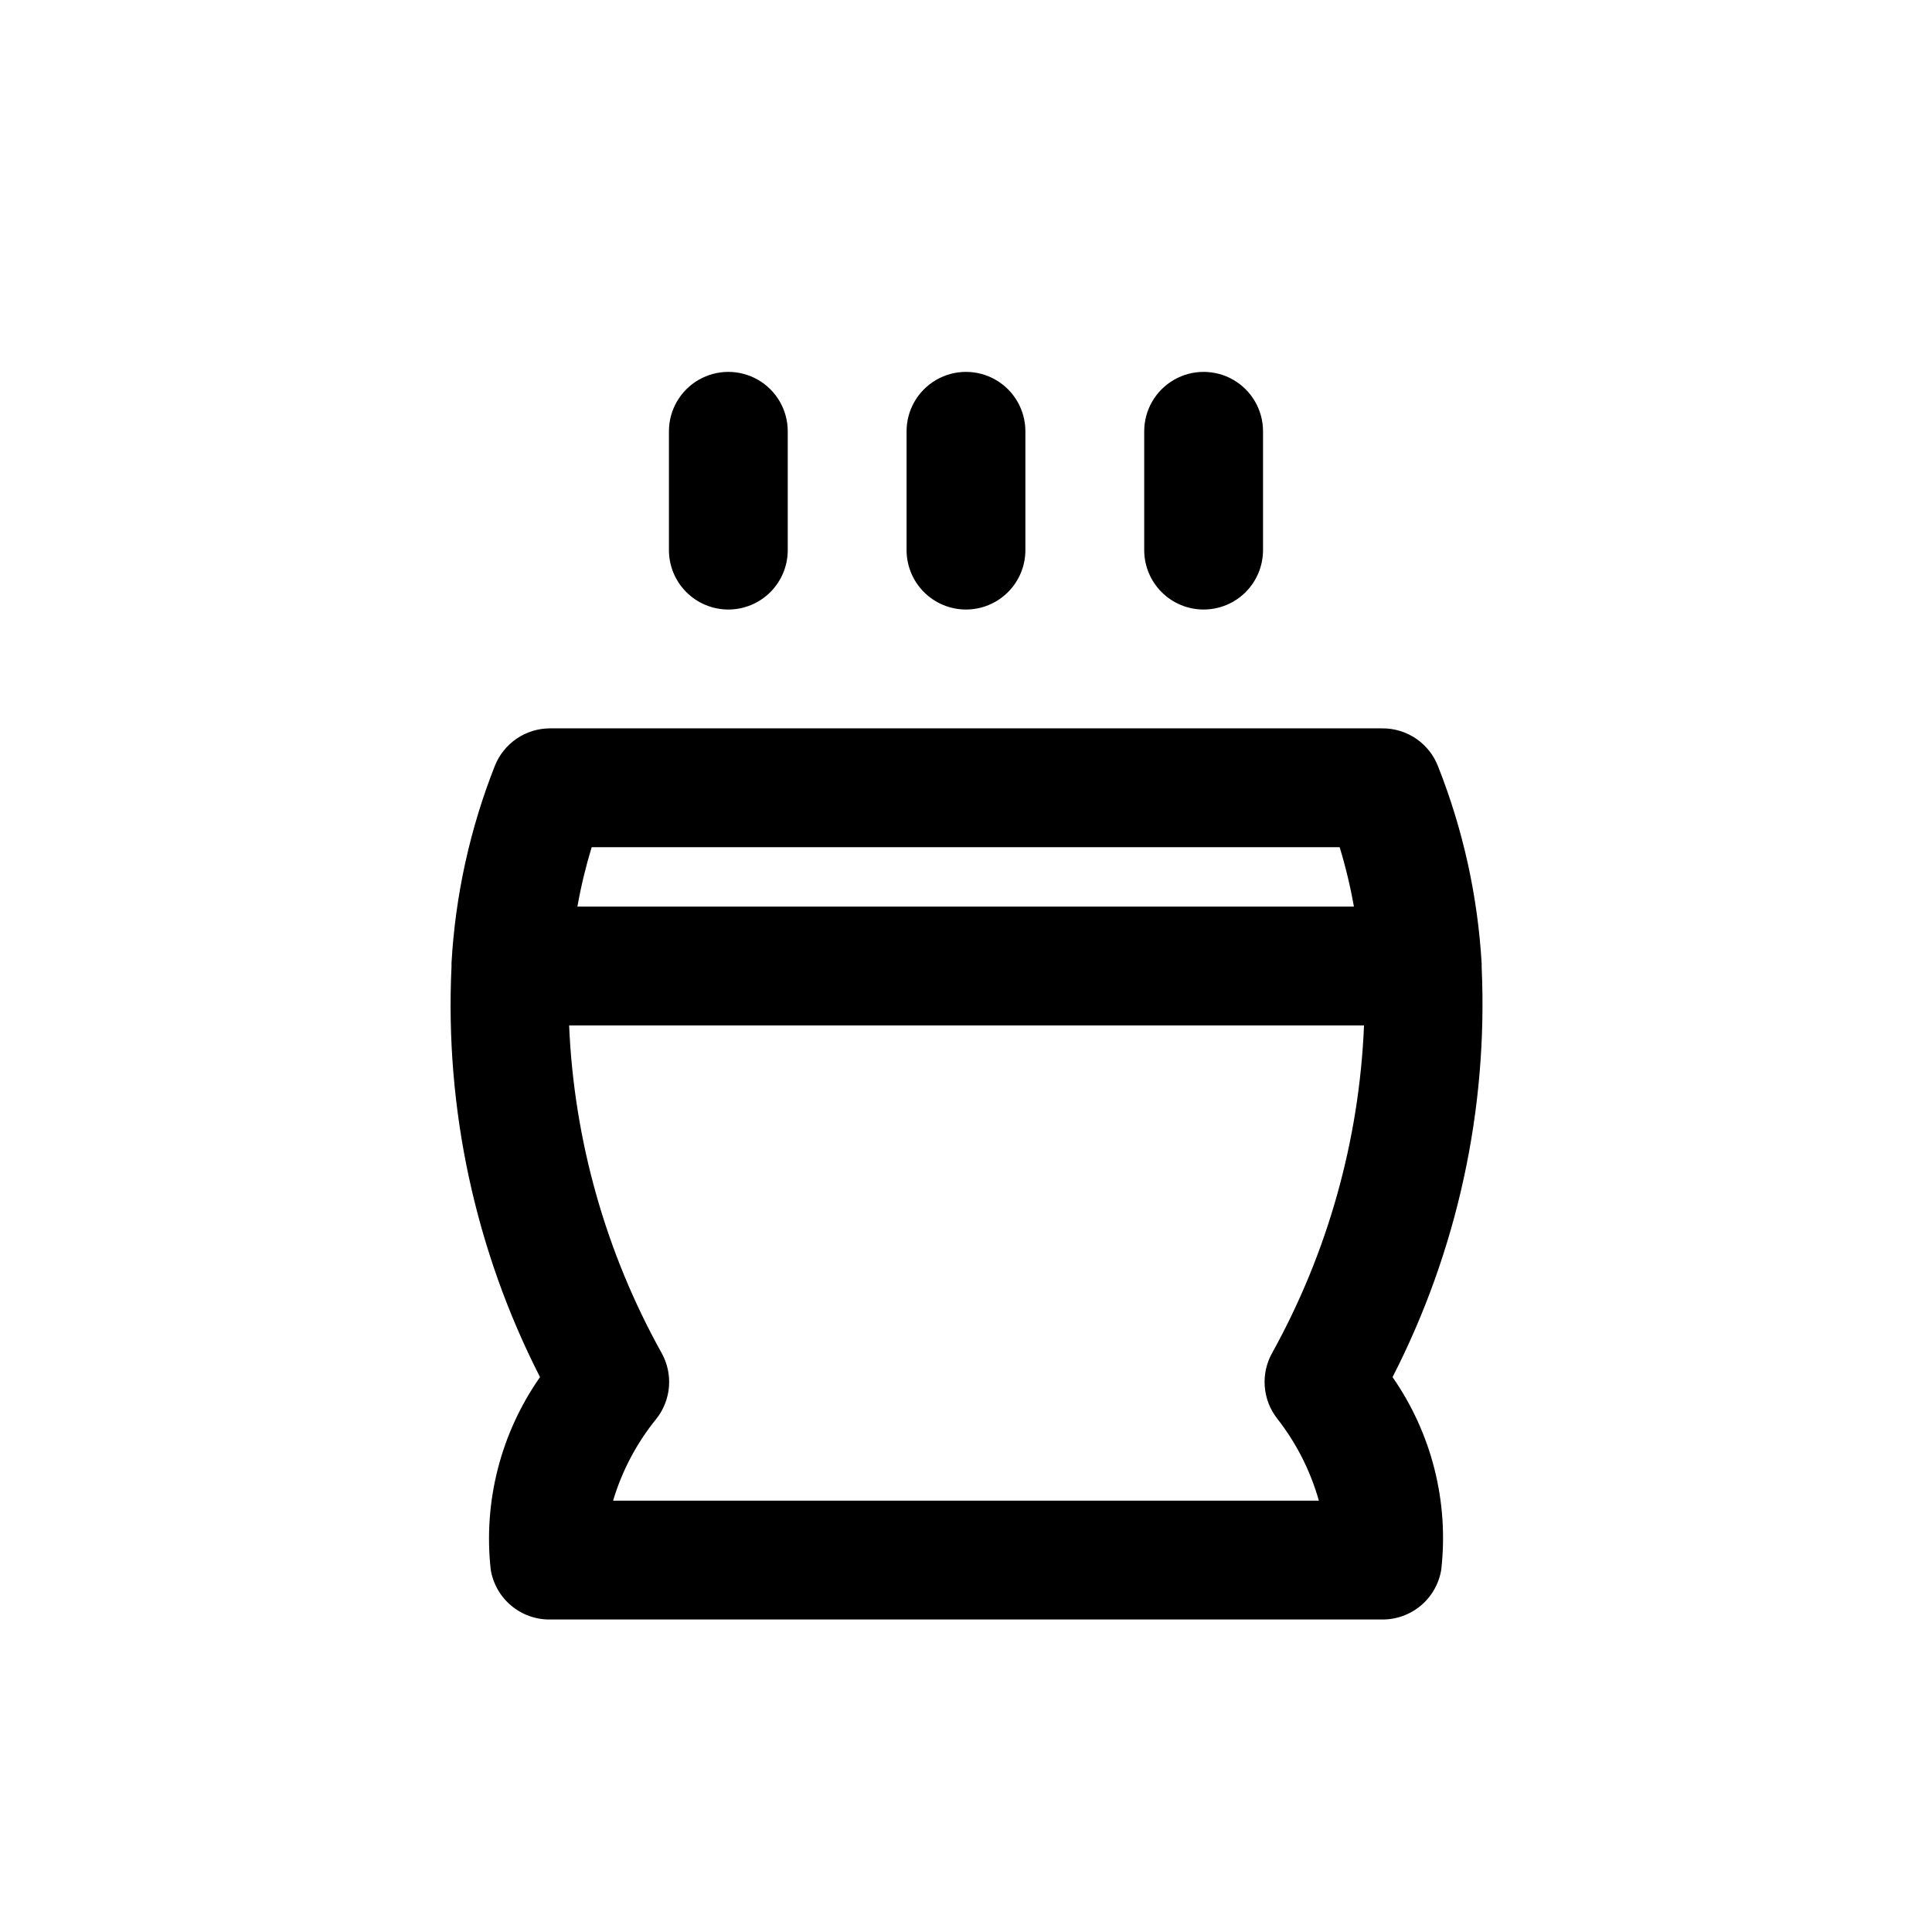 <?xml version="1.0" encoding="UTF-8"?>
<!-- Uploaded to: SVG Find, www.svgrepo.com, Generator: SVG Find Mixer Tools -->
<svg fill="#000000" width="800px" height="800px" version="1.1" viewBox="144 144 512 512" xmlns="http://www.w3.org/2000/svg">
 <path d="m287.11 508.95c-10.41 14.848-15.055 32.98-13.066 51.008 0.602 3.727 2.523 7.109 5.414 9.539 2.891 2.426 6.555 3.734 10.328 3.688h220.42c3.773 0.047 7.438-1.262 10.328-3.688 2.891-2.43 4.812-5.812 5.414-9.539 2.035-18.008-2.555-36.137-12.91-51.008 17.184-33.547 25.32-70.988 23.617-108.64v-0.945c-1.039-17.871-4.918-35.461-11.492-52.109-1.137-3.039-3.18-5.656-5.859-7.488-2.676-1.828-5.856-2.789-9.098-2.746h-220.42c-3.152-0.004-6.234 0.941-8.844 2.707-2.609 1.77-4.629 4.281-5.797 7.211-6.594 16.699-10.473 34.344-11.492 52.27v0.945c-1.781 37.688 6.305 75.188 23.457 108.79zm13.699-140.44h198.21c1.578 5.164 2.84 10.422 3.781 15.742h-205.78c0.941-5.32 2.203-10.578 3.781-15.742zm204.67 47.23c-1.258 30.473-9.613 60.234-24.402 86.906-1.492 2.707-2.152 5.793-1.898 8.875 0.25 3.078 1.402 6.016 3.312 8.445 5.055 6.457 8.797 13.836 11.023 21.727h-187.04c2.363-7.926 6.269-15.309 11.492-21.727 1.91-2.43 3.062-5.367 3.312-8.445 0.254-3.082-0.406-6.168-1.895-8.875-14.852-26.656-23.262-56.418-24.562-86.906zm-168.46-110.21c-4.176 0-8.18-1.66-11.133-4.613s-4.613-6.957-4.613-11.133v-31.488c0-5.625 3-10.82 7.871-13.633 4.875-2.812 10.875-2.812 15.746 0 4.871 2.812 7.871 8.008 7.871 13.633v31.488c0 4.176-1.656 8.18-4.609 11.133s-6.957 4.613-11.133 4.613zm62.977 0c-4.176 0-8.18-1.66-11.133-4.613-2.953-2.953-4.613-6.957-4.613-11.133v-31.488c0-5.625 3-10.82 7.871-13.633s10.875-2.812 15.746 0 7.871 8.008 7.871 13.633v31.488c0 4.176-1.66 8.18-4.609 11.133-2.953 2.953-6.957 4.613-11.133 4.613zm62.977 0c-4.176 0-8.184-1.66-11.133-4.613-2.953-2.953-4.613-6.957-4.613-11.133v-31.488c0-5.625 3-10.82 7.871-13.633 4.871-2.812 10.875-2.812 15.746 0s7.871 8.008 7.871 13.633v31.488c0 4.176-1.66 8.18-4.609 11.133-2.953 2.953-6.961 4.613-11.133 4.613z"/>
</svg>